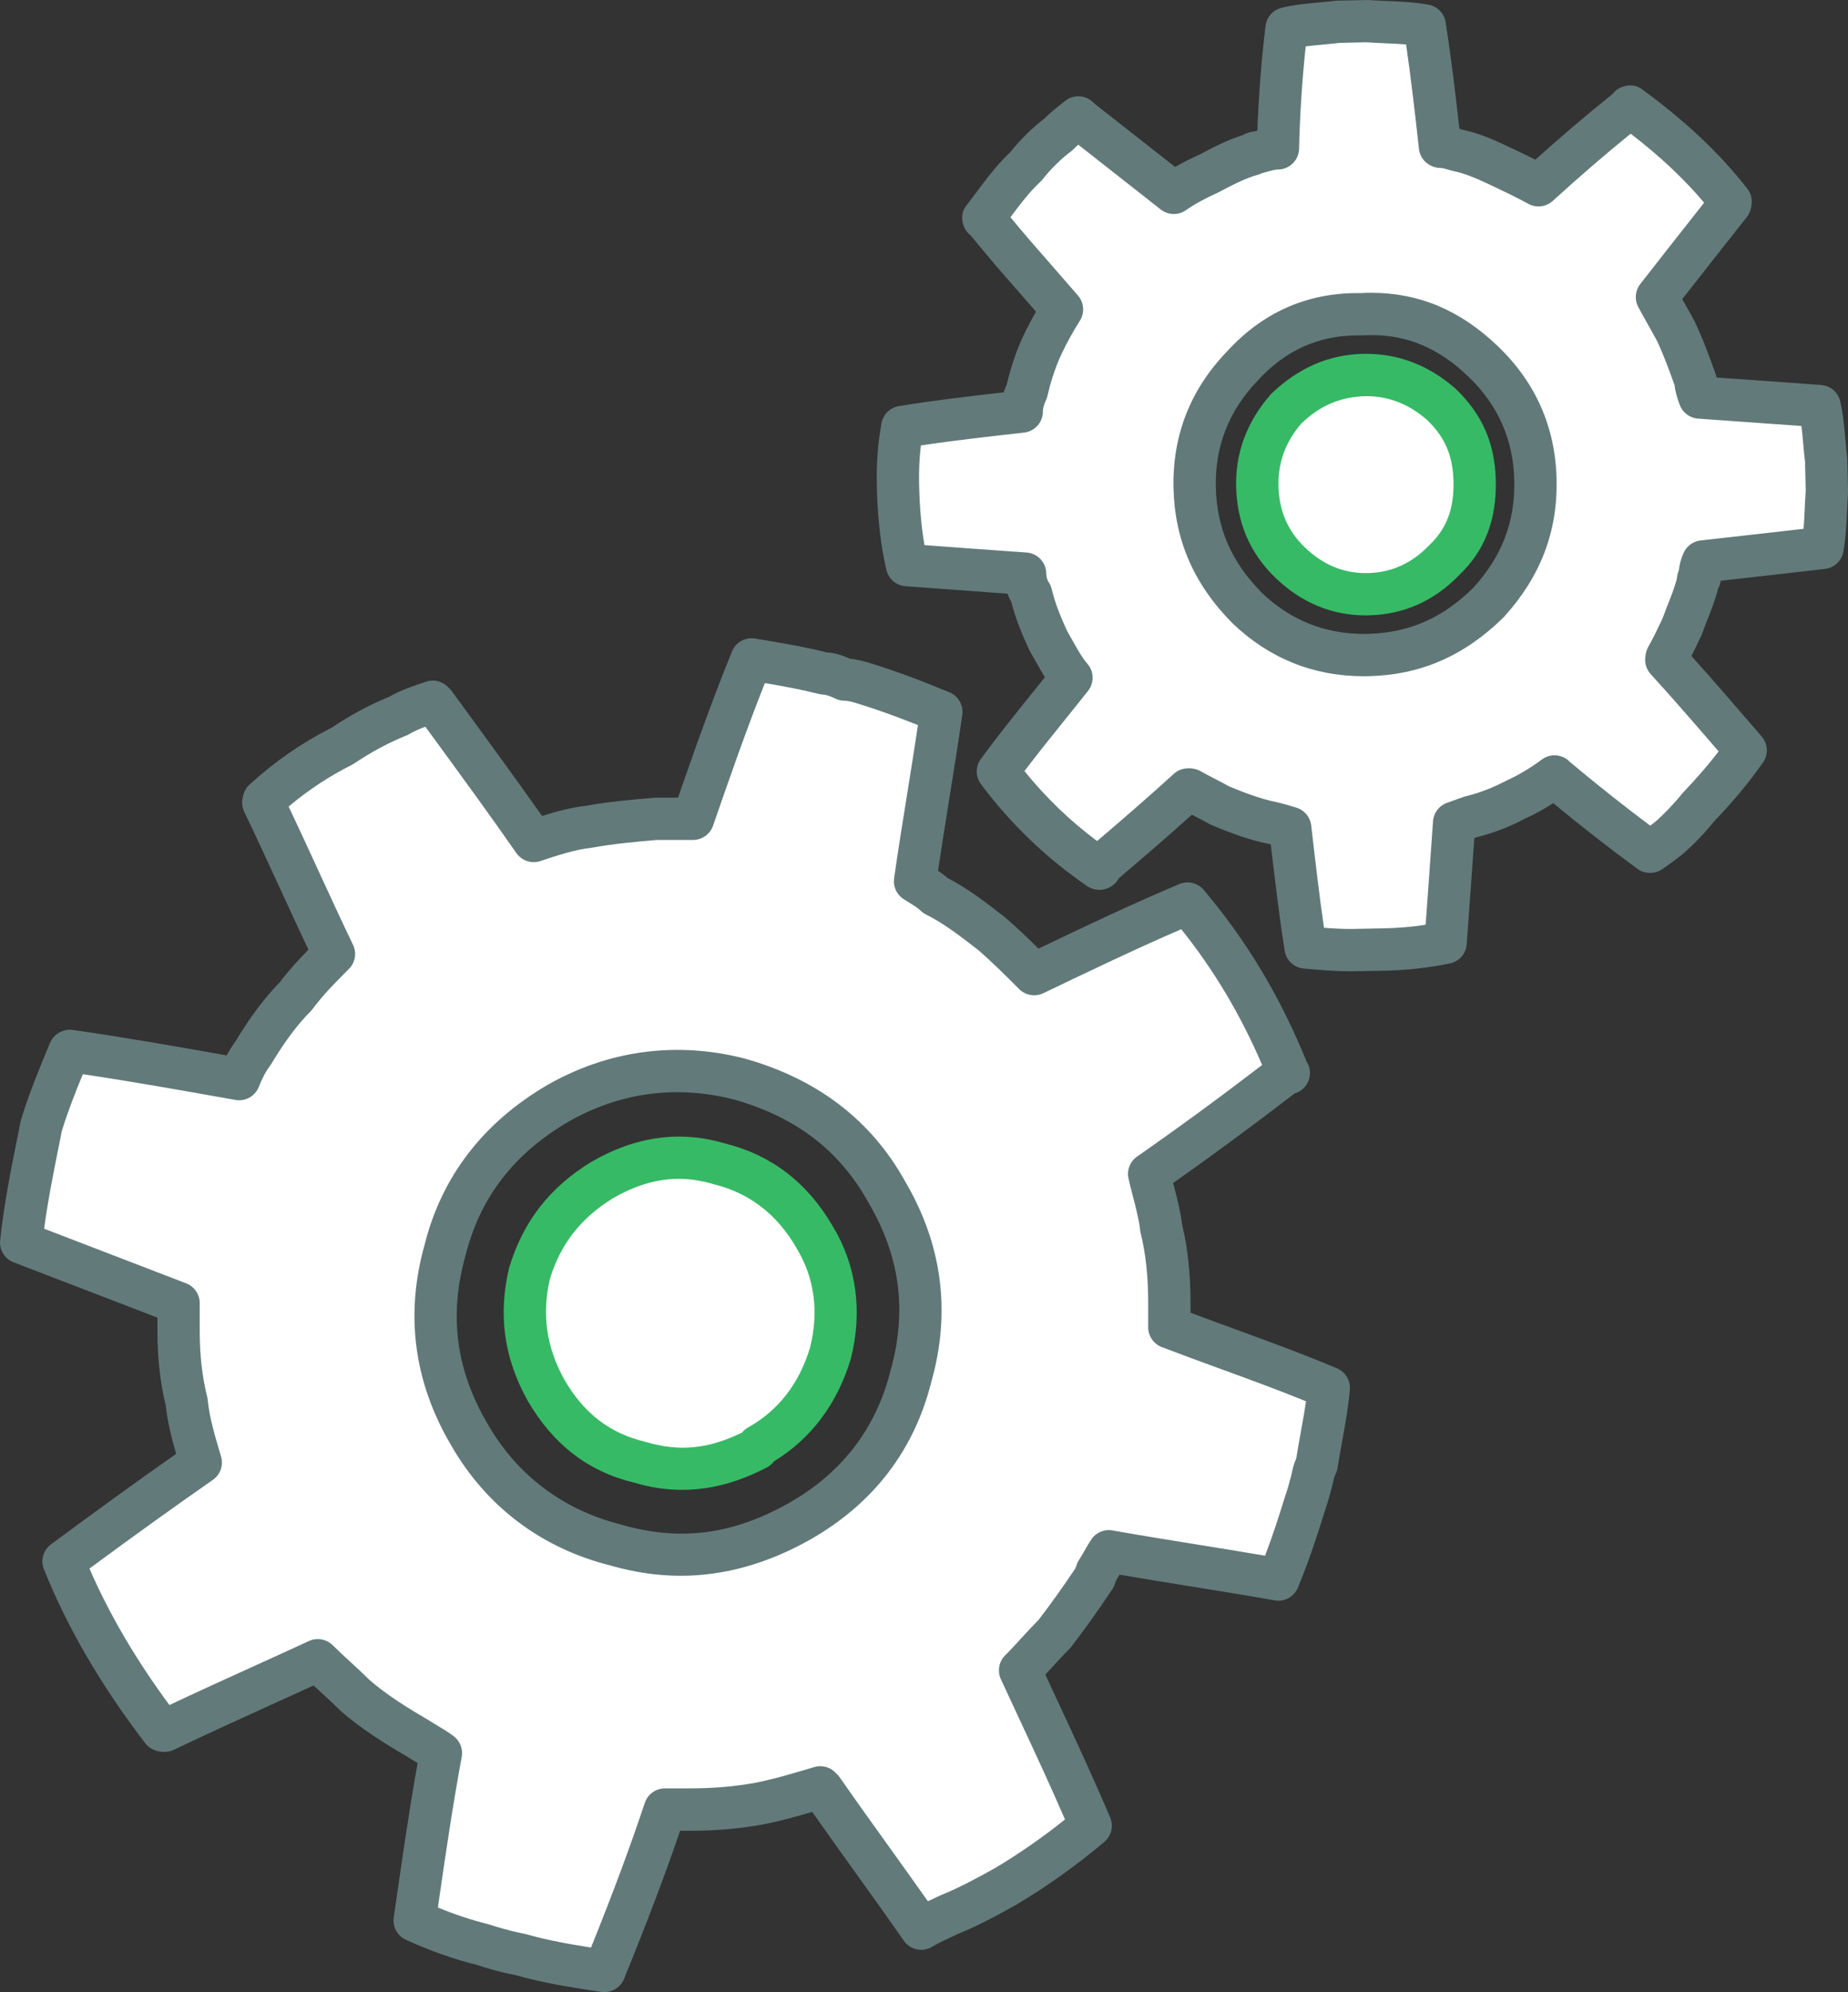 <?xml version="1.0" encoding="utf-8"?>
<!-- Generator: Adobe Illustrator 17.0.0, SVG Export Plug-In . SVG Version: 6.00 Build 0)  -->
<!DOCTYPE svg PUBLIC "-//W3C//DTD SVG 1.1//EN" "http://www.w3.org/Graphics/SVG/1.1/DTD/svg11.dtd">
<svg version="1.1" id="Слой_1" xmlns="http://www.w3.org/2000/svg" xmlns:xlink="http://www.w3.org/1999/xlink" x="0px" y="0px"
	 width="87.332px" height="94.15px" viewBox="0 0 87.332 94.15" enable-background="new 0 0 87.332 94.15" xml:space="preserve">
<rect x="0" y="0" width="87.332" height="94.15" fill="#333333" stroke="none"/>
<path fill="#FFFFFF" d="M81.781,9.612c-0.002-0.087-0.002-0.087-0.002-0.087c-1.342-1.714-2.94-3.161-4.797-4.516l0.002,0.087
	c-1.456,1.162-2.911,2.412-4.278,3.66C72.09,8.421,71.562,8.17,71.034,7.92c-0.704-0.334-1.407-0.667-2.194-0.825
	c-0.263-0.082-0.526-0.163-0.787-0.158c-0.214-1.911-0.428-3.823-0.729-5.733C66.45,1.049,65.58,1.067,64.62,1
	c-0.261,0.005-0.522,0.011-0.696,0.014c-0.261,0.005-0.522,0.011-0.696,0.014c-0.869,0.105-1.652,0.121-2.432,0.312
	c-0.223,1.833-0.357,3.752-0.405,5.669c-0.348,0.007-0.608,0.1-0.954,0.194c-0.087,0.002-0.174,0.004-0.259,0.092
	c-0.693,0.189-1.382,0.551-2.071,0.914c-0.604,0.274-1.121,0.546-1.636,0.905c-1.505-1.188-2.921-2.291-4.427-3.478
	c0,0,0,0-0.089-0.085c-0.343,0.268-0.686,0.537-0.941,0.803c-0.6,0.448-1.112,0.981-1.536,1.512
	c-0.769,0.713-1.36,1.596-2.038,2.481c0,0,0,0,0.087-0.002c1.162,1.456,2.41,2.824,3.66,4.278c-0.337,0.53-0.673,1.146-0.923,1.674
	c-0.334,0.704-0.579,1.492-0.738,2.193c-0.167,0.352-0.247,0.702-0.241,0.963c-1.911,0.214-3.823,0.428-5.645,0.727
	c-0.156,0.874-0.225,1.746-0.205,2.704c0.027,1.306,0.141,2.61,0.428,3.823c1.832,0.136,3.663,0.272,5.582,0.406
	c0.007,0.348,0.102,0.695,0.281,0.952c0.19,0.78,0.466,1.471,0.831,2.247c0.361,0.602,0.635,1.206,1.081,1.719
	c-1.188,1.505-2.378,2.923-3.478,4.427c1.344,1.801,2.943,3.335,4.798,4.603l-0.002-0.087c1.369-1.161,2.824-2.41,4.191-3.658
	l0.087-0.002c0.441,0.252,0.968,0.502,1.409,0.754c0.791,0.332,1.668,0.662,2.455,0.82c0.35,0.08,0.613,0.161,0.876,0.243
	c0.212,1.824,0.426,3.736,0.727,5.645c0.785,0.071,1.57,0.142,2.441,0.123c0.174-0.004,0.696-0.014,1.306-0.027
	c0.958-0.02,1.913-0.127,2.867-0.321c0.136-1.832,0.27-3.75,0.405-5.669c0.259-0.092,0.519-0.185,0.778-0.277l0,0
	c0.78-0.19,1.471-0.466,2.16-0.829c0.604-0.274,1.206-0.635,1.806-1.083c0.002,0.087,0.002,0.087,0.089,0.085
	c1.418,1.19,2.923,2.378,4.427,3.478c0.258-0.18,0.515-0.359,0.858-0.627c0.513-0.446,1.025-0.979,1.449-1.511
	c0.767-0.8,1.532-1.687,2.209-2.659c-1.249-1.454-2.499-2.909-3.747-4.276c-0.002-0.087-0.002-0.087-0.002-0.087
	c0.252-0.441,0.502-0.968,0.753-1.496c0.247-0.702,0.58-1.405,0.74-2.105c-0.002-0.087-0.004-0.174,0.083-0.176
	c-0.007-0.348,0.074-0.611,0.158-0.787c1.911-0.214,3.823-0.428,5.647-0.64c0.156-0.874,0.138-1.745,0.207-2.617
	c-0.005-0.261-0.011-0.522-0.016-0.783c-0.004-0.174-0.009-0.435-0.014-0.696c-0.105-0.869-0.123-1.739-0.315-2.606
	c-1.832-0.136-3.75-0.27-5.669-0.405c-0.092-0.259-0.185-0.519-0.19-0.78c-0.277-0.778-0.555-1.556-0.919-2.332
	c-0.272-0.517-0.633-1.119-0.905-1.636C79.405,12.623,80.593,11.118,81.781,9.612z M58.69,17.321
	c1.532-1.687,3.431-2.51,5.609-2.468c2.261-0.134,4.106,0.611,5.794,2.231c1.599,1.534,2.423,3.433,2.468,5.609
	c0.047,2.263-0.698,4.108-2.231,5.794c-1.621,1.601-3.433,2.423-5.696,2.47c-2.176,0.045-4.108-0.698-5.707-2.233
	c-1.601-1.621-2.423-3.433-2.47-5.696C56.412,20.852,57.155,18.92,58.69,17.321z"/>
<path fill="#637A7A" d="M63.862,45.904c-0.807,0-1.542-0.066-2.253-0.13c-0.457-0.042-0.826-0.388-0.898-0.84
	c-0.268-1.701-0.466-3.389-0.656-5.026c-0.058-0.015-0.118-0.029-0.182-0.043c-0.696-0.139-1.537-0.418-2.619-0.873
	c-0.038-0.016-0.074-0.034-0.109-0.054c-0.208-0.119-0.437-0.237-0.665-0.355c-0.052-0.027-0.103-0.053-0.153-0.08
	c-1.182,1.063-2.386,2.097-3.456,3.006c-0.214,0.428-0.778,0.661-1.236,0.494c-0.085-0.025-0.167-0.062-0.243-0.115
	c-1.937-1.323-3.631-2.948-5.035-4.83c-0.263-0.352-0.265-0.834-0.005-1.189c0.77-1.052,1.596-2.079,2.394-3.072
	c0.211-0.262,0.423-0.525,0.635-0.791c-0.148-0.233-0.278-0.467-0.407-0.698c-0.089-0.159-0.179-0.32-0.275-0.481
	c-0.017-0.029-0.032-0.059-0.047-0.089c-0.412-0.877-0.673-1.569-0.857-2.276c-0.071-0.126-0.133-0.262-0.184-0.404
	c-1.645-0.117-3.233-0.235-4.822-0.353c-0.435-0.032-0.799-0.343-0.899-0.767c-0.273-1.156-0.422-2.475-0.455-4.032
	c-0.021-1.005,0.051-1.954,0.221-2.901c0.075-0.417,0.404-0.742,0.822-0.811c1.608-0.264,3.297-0.464,4.956-0.651
	c0.039-0.125,0.087-0.251,0.142-0.376c0.143-0.604,0.391-1.462,0.785-2.296c0.179-0.375,0.385-0.768,0.598-1.141
	c-0.23-0.265-0.461-0.527-0.689-0.789c-0.797-0.911-1.62-1.851-2.396-2.815c-0.116-0.087-0.214-0.197-0.279-0.326
	c-0.174-0.343-0.179-0.755,0.055-1.06l0.431-0.572c0.505-0.677,1.025-1.376,1.666-1.982c0.503-0.62,1.043-1.152,1.609-1.583
	c0.294-0.295,0.646-0.571,0.986-0.838c0.395-0.308,0.952-0.279,1.311,0.066l0.089,0.085l3.794,2.975
	c0.342-0.2,0.716-0.389,1.162-0.591c0.621-0.329,1.309-0.69,2.038-0.915c0.203-0.12,0.4-0.159,0.539-0.173l0.064-0.018
	c0.027-0.008,0.055-0.016,0.081-0.023c0.064-1.705,0.194-3.367,0.388-4.951c0.05-0.413,0.351-0.751,0.755-0.85
	c0.604-0.148,1.197-0.202,1.771-0.254c0.253-0.023,0.511-0.047,0.777-0.079c0.033-0.004,0.066-0.006,0.101-0.007l1.35-0.028
	c0.029,0,0.101-0.001,0.132,0.001c0.296,0.021,0.583,0.033,0.864,0.045c0.632,0.027,1.284,0.055,1.946,0.173
	c0.42,0.075,0.746,0.408,0.812,0.829c0.265,1.683,0.465,3.38,0.651,5.038c0.043,0.013,0.085,0.025,0.125,0.038
	c0.885,0.185,1.642,0.544,2.374,0.891c0.355,0.169,0.71,0.337,1.09,0.53c1.218-1.094,2.443-2.136,3.651-3.105
	c0.085-0.113,0.191-0.208,0.316-0.273c0.338-0.176,0.745-0.189,1.051,0.035c2.083,1.519,3.67,3.015,4.995,4.708
	c0.134,0.169,0.208,0.378,0.213,0.594c0.005,0.232-0.069,0.546-0.213,0.729c-1.044,1.321-2.086,2.642-3.07,3.903
	c0.043,0.076,0.086,0.153,0.129,0.229c0.164,0.289,0.327,0.578,0.467,0.845c0.406,0.86,0.696,1.674,0.978,2.461
	c0.02,0.055,0.034,0.112,0.044,0.169c1.677,0.118,3.345,0.235,4.947,0.354c0.439,0.033,0.807,0.35,0.902,0.78
	c0.142,0.641,0.196,1.262,0.249,1.863c0.024,0.28,0.049,0.56,0.083,0.839l0.037,1.582c-0.025,0.375-0.037,0.654-0.05,0.933
	c-0.028,0.604-0.057,1.229-0.172,1.877c-0.077,0.435-0.43,0.768-0.869,0.818c-1.595,0.186-3.258,0.373-4.929,0.56
	c-0.017,0.133-0.06,0.258-0.123,0.37c-0.125,0.505-0.313,0.986-0.497,1.452c-0.087,0.222-0.174,0.444-0.252,0.666
	c-0.012,0.033-0.024,0.065-0.04,0.096c-0.153,0.324-0.311,0.656-0.471,0.972c1.09,1.21,2.187,2.487,3.252,3.726l0.07,0.082
	c0.297,0.346,0.322,0.849,0.062,1.223c-0.636,0.914-1.391,1.823-2.308,2.779c-0.402,0.51-0.961,1.093-1.515,1.574
	c-0.393,0.308-0.658,0.495-0.923,0.679c-0.349,0.246-0.835,0.253-1.182,0c-1.316-0.963-2.655-2.008-3.987-3.109
	c-0.441,0.286-0.887,0.531-1.331,0.732c-0.736,0.389-1.479,0.676-2.285,0.877l-0.113,0.041c-0.12,1.702-0.239,3.396-0.36,5.021
	c-0.033,0.447-0.359,0.816-0.798,0.906c-1.007,0.205-2.032,0.319-3.046,0.341L63.862,45.904z M62.569,43.848
	c0.425,0.033,0.848,0.056,1.293,0.056l1.563-0.03c0.646-0.013,1.299-0.07,1.947-0.169c0.104-1.408,0.206-2.86,0.308-4.316
	l0.041-0.574c0.027-0.396,0.286-0.738,0.659-0.872l0.779-0.278c0.032-0.012,0.065-0.021,0.099-0.03
	c0.662-0.162,1.276-0.397,1.932-0.742c0.589-0.269,1.135-0.596,1.675-0.999c0.301-0.224,0.699-0.261,1.036-0.098
	c0.114,0.056,0.215,0.132,0.298,0.222c1.263,1.059,2.534,2.067,3.788,3.003c0.073-0.055,0.15-0.114,0.232-0.178
	c0.426-0.372,0.896-0.862,1.284-1.348c0.678-0.711,1.235-1.356,1.715-1.983c-1.061-1.232-2.146-2.486-3.21-3.653
	c-0.163-0.178-0.256-0.41-0.262-0.651c-0.004-0.182,0.04-0.449,0.131-0.607c0.233-0.407,0.464-0.893,0.694-1.38
	c0.081-0.227,0.171-0.455,0.26-0.682c0.163-0.415,0.317-0.809,0.411-1.179c0.012-0.151,0.045-0.283,0.095-0.397
	c0.033-0.306,0.114-0.598,0.239-0.859c0.148-0.312,0.448-0.524,0.791-0.562c1.679-0.188,3.303-0.37,4.865-0.55
	c0.024-0.29,0.037-0.585,0.052-0.891c0.014-0.3,0.027-0.601,0.051-0.901l-0.033-1.379c-0.029-0.204-0.056-0.506-0.082-0.808
	s-0.053-0.595-0.088-0.881c-1.592-0.116-3.237-0.231-4.884-0.347c-0.396-0.028-0.738-0.287-0.872-0.661
	c-0.092-0.255-0.201-0.563-0.237-0.911c-0.26-0.729-0.512-1.42-0.837-2.112c-0.111-0.21-0.265-0.481-0.417-0.751
	c-0.164-0.289-0.327-0.578-0.467-0.845c-0.183-0.348-0.146-0.77,0.096-1.08c0.961-1.234,1.985-2.536,3.02-3.846
	c-0.965-1.141-2.091-2.198-3.472-3.261c-1.22,0.992-2.456,2.059-3.682,3.177c-0.315,0.288-0.778,0.343-1.152,0.139
	c-0.598-0.326-1.108-0.567-1.621-0.811c-0.667-0.316-1.297-0.615-1.963-0.749C68.61,8.068,68.576,8.06,68.543,8.05
	c-0.179-0.056-0.363-0.113-0.466-0.113c-0.509,0-0.962-0.382-1.019-0.888c-0.182-1.625-0.368-3.297-0.61-4.948
	c-0.316-0.027-0.643-0.041-0.98-0.055c-0.298-0.013-0.604-0.026-0.917-0.048l-1.254,0.03c-0.269,0.031-0.529,0.056-0.784,0.079
	c-0.278,0.026-0.548,0.05-0.808,0.084c-0.168,1.555-0.273,3.18-0.314,4.844c-0.014,0.534-0.444,0.963-0.979,0.975
	c-0.154,0.003-0.281,0.037-0.532,0.108l-0.181,0.05c-0.02,0.005-0.038,0.01-0.058,0.014c-0.063,0.033-0.131,0.06-0.201,0.079
	c-0.587,0.16-1.209,0.487-1.868,0.834c-0.671,0.306-1.112,0.549-1.53,0.84c-0.361,0.253-0.846,0.237-1.19-0.036l-3.896-3.061
	C50.875,6.91,50.8,6.98,50.736,7.046c-0.038,0.04-0.079,0.076-0.123,0.109c-0.471,0.351-0.926,0.8-1.354,1.335
	c-0.031,0.04-0.065,0.076-0.102,0.11c-0.506,0.469-0.946,1.05-1.406,1.667c0.647,0.788,1.318,1.553,2.021,2.355
	c0.39,0.445,0.781,0.893,1.174,1.349c0.287,0.334,0.321,0.818,0.084,1.19c-0.297,0.466-0.612,1.036-0.863,1.565
	c-0.34,0.717-0.55,1.476-0.667,1.986c-0.016,0.071-0.04,0.14-0.071,0.206c-0.117,0.247-0.146,0.445-0.145,0.515
	c0.01,0.516-0.376,0.955-0.889,1.012c-1.62,0.182-3.289,0.368-4.876,0.607c-0.071,0.587-0.099,1.176-0.085,1.809
	c0.023,1.097,0.107,2.054,0.255,2.902c1.58,0.118,3.17,0.234,4.824,0.35c0.515,0.036,0.918,0.458,0.93,0.975
	c0.004,0.196,0.057,0.339,0.102,0.402c0.07,0.101,0.122,0.215,0.151,0.335c0.152,0.625,0.369,1.211,0.744,2.016
	c0.097,0.164,0.188,0.327,0.278,0.489c0.226,0.404,0.42,0.753,0.672,1.043c0.315,0.363,0.327,0.898,0.03,1.275
	c-0.373,0.473-0.746,0.937-1.117,1.397c-0.656,0.817-1.284,1.598-1.89,2.397c1.004,1.243,2.154,2.351,3.433,3.307
	c1.139-0.969,2.409-2.067,3.625-3.176c0.179-0.163,0.41-0.255,0.651-0.261c0.188-0.017,0.449,0.04,0.606,0.13
	c0.21,0.12,0.44,0.24,0.672,0.359c0.233,0.121,0.466,0.242,0.682,0.363c0.601,0.251,1.46,0.588,2.21,0.739
	c0.406,0.092,0.691,0.18,0.976,0.269c0.379,0.117,0.651,0.447,0.697,0.84l0.049,0.423C62.181,40.88,62.353,42.363,62.569,43.848z
	 M64.446,31.959c-2.384,0-4.474-0.845-6.212-2.513c-1.824-1.846-2.726-3.932-2.777-6.397c-0.052-2.468,0.793-4.628,2.511-6.42
	c1.668-1.836,3.751-2.777,6.173-2.777l0.178,0.001c0.114-0.01,0.304-0.015,0.491-0.015c2.25,0,4.204,0.825,5.976,2.524
	c1.79,1.717,2.725,3.84,2.775,6.311c0.051,2.464-0.764,4.586-2.49,6.487c-1.864,1.844-3.951,2.746-6.416,2.797L64.446,31.959z
	 M64.81,15.838c-0.148,0-0.299,0.004-0.451,0.013h-0.218c-1.835,0-3.42,0.721-4.711,2.142c-1.355,1.414-2.014,3.094-1.973,5.014
	c0.04,1.956,0.733,3.549,2.181,5.015c1.335,1.279,2.959,1.937,4.809,1.937l0.167-0.002c1.955-0.041,3.549-0.733,5.014-2.181
	c1.348-1.485,1.975-3.106,1.934-5.062c-0.039-1.92-0.767-3.571-2.16-4.908C68.001,16.463,66.542,15.838,64.81,15.838z"/>
<path fill="#FFFFFF" d="M60.82,19.28c1.025-0.979,2.232-1.527,3.625-1.556c1.393-0.029,2.622,0.468,3.687,1.404
	c1.066,1.023,1.525,2.145,1.556,3.625l0,0c0.031,1.48-0.379,2.708-1.404,3.687c-1.023,1.066-2.231,1.614-3.623,1.643
	s-2.622-0.468-3.689-1.491c-0.977-0.938-1.525-2.145-1.556-3.625C59.388,21.574,59.885,20.344,60.82,19.28z"/>
<path fill="#37BA66" d="M64.547,29.084c-1.606,0-3.042-0.596-4.267-1.771c-1.201-1.152-1.828-2.607-1.863-4.326
	c-0.034-1.612,0.522-3.082,1.652-4.368c1.298-1.246,2.742-1.862,4.355-1.896l0.135-0.001c1.56,0,2.984,0.556,4.233,1.653
	c1.266,1.214,1.858,2.589,1.896,4.355c0.037,1.843-0.522,3.292-1.713,4.431c-1.177,1.229-2.632,1.885-4.293,1.92L64.547,29.084z
	 M64.56,18.723c-1.205,0.024-2.172,0.442-3.049,1.28c-0.739,0.848-1.117,1.831-1.094,2.943c0.024,1.186,0.433,2.142,1.248,2.924
	c0.852,0.817,1.794,1.214,2.882,1.214l0.094-0.001c1.127-0.023,2.083-0.46,2.922-1.335c0.804-0.771,1.152-1.706,1.126-2.975
	c-0.025-1.234-0.399-2.109-1.248-2.924C66.587,19.101,65.635,18.723,64.56,18.723z"/>
<path fill="#FFFFFF" d="M39.909,32.116c-0.381-0.191-0.668-0.286-0.954-0.286c-1.144-0.286-2.289-0.477-3.433-0.668
	c-1.049,2.575-1.907,5.054-2.766,7.534c-0.477,0-0.954,0-1.335,0c-0.191,0-0.286,0-0.381,0c-1.144,0.095-2.193,0.191-3.242,0.381
	c-0.858,0.095-1.717,0.381-2.575,0.668c-1.526-2.193-3.147-4.387-4.673-6.485c-0.095-0.095-0.095-0.095-0.095-0.095
	c-0.572,0.191-1.144,0.381-1.621,0.668c-0.954,0.381-1.812,0.858-2.67,1.43c-1.335,0.668-2.575,1.526-3.719,2.575c0,0,0,0,0,0.095
	c1.144,2.384,2.193,4.768,3.338,7.152c-0.668,0.668-1.24,1.24-1.812,2.003c-0.763,0.763-1.43,1.717-2.003,2.67l0,0
	c-0.286,0.381-0.477,0.763-0.668,1.24c-2.67-0.477-5.34-0.954-8.011-1.335c-0.477,1.144-0.954,2.289-1.335,3.529
	C1.572,55.099,1.191,56.911,1,58.723c2.479,0.954,4.959,1.907,7.438,2.861c0,0.381,0,0.858,0,1.335c0,1.049,0.095,2.193,0.381,3.338
	c0.095,0.954,0.381,1.907,0.668,2.861c-2.193,1.526-4.291,3.052-6.485,4.673c1.144,2.861,2.766,5.531,4.673,8.011c0,0,0,0,0.095,0
	c2.384-1.144,4.768-2.193,7.248-3.338l0,0c0.572,0.572,1.144,1.049,1.717,1.621c0.858,0.763,1.907,1.43,3.052,2.098
	c0.286,0.191,0.668,0.381,1.049,0.668c-0.477,2.575-0.858,5.245-1.24,7.915c1.049,0.477,2.098,0.858,3.242,1.144
	c0.286,0.095,0.858,0.286,1.812,0.477c1.335,0.381,2.67,0.572,3.91,0.763c1.049-2.575,2.003-5.054,2.861-7.629
	c0.381,0,0.763,0,1.144,0h0.095c1.144,0,2.193-0.095,3.242-0.286c0.954-0.191,1.907-0.477,2.861-0.763c0,0,0,0.095,0.095,0.095
	c1.526,2.193,3.147,4.387,4.673,6.58c0.477-0.286,0.954-0.477,1.335-0.668c0.954-0.381,1.812-0.858,2.67-1.335
	c1.43-0.858,2.766-1.812,4.005-2.861c-1.049-2.479-2.193-4.864-3.338-7.343l0,0c0.572-0.572,1.049-1.144,1.621-1.717
	c0.668-0.858,1.335-1.812,1.907-2.67c0-0.095,0.095-0.191,0.095-0.286c0.191-0.286,0.381-0.668,0.572-0.954
	c2.67,0.477,5.34,0.858,8.011,1.335c0.477-1.144,0.858-2.289,1.24-3.529c0.095-0.286,0.191-0.572,0.286-0.954
	c0.095-0.286,0.095-0.572,0.286-0.954c0.191-1.24,0.477-2.479,0.572-3.624c-2.479-1.049-5.054-1.907-7.534-2.861
	c0-0.381,0-0.668,0-1.144c0-1.144-0.095-2.384-0.381-3.529c-0.095-0.858-0.381-1.717-0.572-2.575
	c2.193-1.526,4.387-3.147,6.485-4.768c0,0,0,0,0.095,0c-1.144-2.861-2.67-5.531-4.768-8.011l0,0
	c-2.479,1.049-4.864,2.193-7.248,3.338c-0.668-0.668-1.335-1.335-2.003-1.907c-0.858-0.668-1.717-1.335-2.67-1.812
	c-0.286-0.286-0.668-0.477-0.954-0.668c0.381-2.67,0.858-5.34,1.24-8.011c-1.144-0.477-2.384-0.954-3.624-1.335
	C40.577,32.212,40.195,32.116,39.909,32.116z M22.171,67.783c-1.621-2.766-2.003-5.627-1.144-8.678
	c0.763-3.052,2.575-5.34,5.34-6.962c2.67-1.526,5.627-1.907,8.583-1.144c3.052,0.858,5.436,2.575,6.962,5.34
	c1.621,2.766,2.003,5.627,1.144,8.678c-0.763,3.052-2.575,5.34-5.245,6.866c-2.861,1.621-5.722,2.003-8.678,1.144
	C26.081,72.265,23.697,70.453,22.171,67.783z"/>
<path fill="#637A7A" d="M28.561,94.15c-0.05,0-0.101-0.004-0.152-0.012l-0.264-0.04c-1.157-0.177-2.468-0.377-3.769-0.749
	c-0.92-0.181-1.541-0.386-1.838-0.485c-1.083-0.269-2.2-0.662-3.354-1.188c-0.404-0.184-0.639-0.612-0.576-1.052
	c0.345-2.414,0.7-4.903,1.127-7.302c-0.036-0.021-0.071-0.043-0.105-0.063c-0.143-0.085-0.277-0.164-0.396-0.244
	c-0.989-0.575-2.183-1.312-3.162-2.183c-0.318-0.315-0.594-0.568-0.87-0.821c-0.128-0.117-0.256-0.235-0.384-0.354
	c-0.667,0.306-1.327,0.605-1.983,0.903c-1.561,0.709-3.095,1.406-4.63,2.143c-0.413,0.202-1.04,0.073-1.321-0.292
	c-2.086-2.712-3.704-5.487-4.809-8.249c-0.168-0.422-0.031-0.905,0.334-1.175c2.309-1.707,4.163-3.047,5.916-4.276
	c-0.214-0.741-0.407-1.501-0.491-2.28C7.572,65.358,7.44,64.177,7.44,62.92v-0.648l-6.798-2.614
	C0.22,59.495-0.041,59.07,0.007,58.62c0.178-1.69,0.51-3.345,0.862-5.096l0.106-0.527C0.981,52.964,0.99,52.932,1,52.899
	c0.394-1.281,0.886-2.463,1.362-3.606c0.176-0.422,0.616-0.674,1.07-0.618c2.429,0.348,4.887,0.778,7.282,1.205
	c0.116-0.22,0.254-0.446,0.422-0.676c0.691-1.147,1.372-2.054,2.077-2.77c0.448-0.591,0.888-1.067,1.364-1.552
	c-0.466-0.984-0.919-1.968-1.372-2.953c-0.546-1.187-1.092-2.375-1.662-3.562c-0.065-0.135-0.099-0.283-0.099-0.433
	c0-0.28,0.118-0.643,0.324-0.832c1.19-1.092,2.499-2.001,3.892-2.705c0.942-0.625,1.813-1.091,2.73-1.464
	c0.554-0.319,1.161-0.521,1.748-0.716c0.358-0.121,0.754-0.027,1.023,0.242l0.095,0.095c0.037,0.037,0.071,0.077,0.102,0.119
	l0.984,1.35c1.083,1.483,2.197,3.01,3.274,4.542c0.671-0.213,1.36-0.401,2.07-0.48c1.021-0.188,2.088-0.286,3.27-0.384l1.087-0.003
	c0.777-2.241,1.589-4.549,2.551-6.911c0.176-0.434,0.632-0.689,1.091-0.609c1.123,0.187,2.265,0.378,3.408,0.658
	c0.399,0.024,0.757,0.152,1.069,0.295c0.396,0.039,0.791,0.155,1.015,0.229c1.085,0.333,2.3,0.781,3.693,1.36
	c0.421,0.175,0.67,0.613,0.605,1.065c-0.191,1.337-0.406,2.675-0.621,4.012c-0.18,1.119-0.359,2.238-0.525,3.356
	c0.147,0.098,0.302,0.209,0.45,0.341c0.985,0.513,1.854,1.189,2.696,1.844c0.562,0.48,1.091,0.988,1.602,1.495
	c2.156-1.034,4.377-2.088,6.653-3.051c0.403-0.17,0.871-0.059,1.153,0.275c2.029,2.398,3.621,5.054,4.862,8.112
	c0.103,0.156,0.161,0.344,0.161,0.545c0,0.456-0.306,0.842-0.724,0.961c-1.953,1.505-3.881,2.927-5.742,4.235
	c0.015,0.058,0.03,0.115,0.045,0.174c0.15,0.577,0.305,1.175,0.38,1.796c0.263,1.077,0.396,2.323,0.396,3.706v0.455
	c0.691,0.26,1.39,0.515,2.089,0.771c1.592,0.582,3.238,1.183,4.835,1.858c0.398,0.168,0.643,0.573,0.606,1.004
	c-0.065,0.785-0.214,1.606-0.357,2.401c-0.078,0.428-0.156,0.859-0.223,1.292c-0.016,0.103-0.048,0.202-0.095,0.296
	c-0.065,0.131-0.089,0.239-0.123,0.404c-0.031,0.143-0.062,0.279-0.107,0.416c-0.079,0.326-0.179,0.628-0.277,0.927
	c-0.33,1.072-0.738,2.335-1.275,3.625c-0.181,0.432-0.637,0.685-1.099,0.6c-1.33-0.237-2.66-0.451-3.991-0.665
	c-1.112-0.179-2.225-0.357-3.337-0.55c-0.05,0.087-0.101,0.173-0.151,0.254c-0.018,0.051-0.037,0.095-0.054,0.131
	c-0.028,0.108-0.074,0.212-0.137,0.306c-0.675,1.012-1.349,1.955-1.949,2.729c-0.026,0.033-0.054,0.064-0.083,0.094
	c-0.277,0.277-0.531,0.555-0.785,0.832c-0.115,0.125-0.23,0.251-0.348,0.377l0.551,1.188c0.881,1.892,1.713,3.679,2.512,5.566
	c0.171,0.403,0.06,0.87-0.274,1.153c-1.276,1.079-2.668,2.074-4.137,2.955c-0.9,0.501-1.801,1.001-2.812,1.406
	c-0.054,0.03-0.192,0.095-0.338,0.161c-0.267,0.124-0.562,0.258-0.855,0.435c-0.451,0.272-1.035,0.146-1.335-0.286
	c-0.76-1.093-1.544-2.186-2.328-3.278c-0.672-0.937-1.344-1.874-2.001-2.811c-0.749,0.221-1.513,0.433-2.283,0.586
	c-1.137,0.207-2.256,0.306-3.438,0.306H32.14c-0.722,2.114-1.554,4.309-2.652,7.006C29.332,93.908,28.963,94.15,28.561,94.15z
	 M20.694,90.152c0.804,0.331,1.577,0.586,2.387,0.789c0.365,0.117,0.886,0.29,1.765,0.466c1.071,0.304,2.094,0.48,3.084,0.635
	c1.051-2.609,1.844-4.743,2.542-6.837c0.136-0.408,0.519-0.684,0.949-0.684h1.145c1.156,0,2.158-0.088,3.159-0.271
	c0.892-0.178,1.838-0.462,2.752-0.736c0.303-0.091,0.631-0.033,0.884,0.155c0.057,0.043,0.109,0.091,0.155,0.143
	c0.062,0.054,0.117,0.115,0.165,0.184c0.76,1.093,1.544,2.186,2.328,3.278c0.617,0.86,1.234,1.721,1.84,2.581
	c0.073-0.034,0.144-0.067,0.214-0.1c0.127-0.059,0.247-0.114,0.359-0.17c0.969-0.393,1.776-0.84,2.631-1.314
	c1.137-0.683,2.242-1.452,3.276-2.282c-0.696-1.61-1.425-3.174-2.189-4.816l-0.842-1.812c-0.175-0.38-0.095-0.829,0.2-1.125
	c0.274-0.274,0.525-0.55,0.777-0.823c0.259-0.283,0.519-0.566,0.8-0.85c0.535-0.691,1.132-1.526,1.735-2.426
	c0.018-0.046,0.035-0.086,0.051-0.119c0.027-0.107,0.074-0.211,0.137-0.305c0.084-0.127,0.168-0.274,0.252-0.422
	c0.105-0.186,0.213-0.371,0.319-0.53c0.219-0.332,0.617-0.503,1.008-0.431c1.329,0.237,2.657,0.45,3.985,0.664
	c1.074,0.173,2.147,0.345,3.222,0.53c0.365-0.956,0.662-1.886,0.912-2.697c0.101-0.303,0.187-0.562,0.272-0.903
	c0.043-0.137,0.055-0.205,0.07-0.274c0.04-0.188,0.093-0.437,0.22-0.729c0.063-0.402,0.137-0.805,0.208-1.203
	c0.094-0.518,0.185-1.016,0.251-1.493c-1.338-0.544-2.715-1.047-4.053-1.535c-0.927-0.339-1.851-0.677-2.761-1.026
	c-0.387-0.148-0.642-0.52-0.642-0.934v-1.145c0-1.247-0.118-2.353-0.352-3.285c-0.012-0.044-0.02-0.089-0.024-0.134
	c-0.056-0.502-0.191-1.026-0.335-1.581c-0.077-0.295-0.153-0.591-0.219-0.886c-0.089-0.396,0.071-0.807,0.404-1.039
	c1.908-1.327,3.894-2.781,5.911-4.328c-1.021-2.377-2.279-4.488-3.823-6.416c-2.22,0.962-4.401,2.009-6.518,3.024
	c-0.386,0.184-0.843,0.105-1.142-0.194c-0.64-0.64-1.301-1.302-1.946-1.855c-0.811-0.628-1.604-1.246-2.467-1.677
	c-0.096-0.048-0.184-0.111-0.26-0.188c-0.123-0.123-0.321-0.244-0.513-0.361c-0.102-0.062-0.199-0.122-0.289-0.181
	c-0.32-0.214-0.489-0.592-0.435-0.974c0.192-1.344,0.408-2.688,0.624-4.033c0.172-1.069,0.344-2.138,0.503-3.207
	c-1.036-0.415-1.962-0.747-2.815-1.009c-0.311-0.103-0.555-0.146-0.66-0.146c-0.155,0-0.308-0.036-0.447-0.105
	c-0.448-0.223-0.575-0.167-0.75-0.21c-0.85-0.213-1.692-0.369-2.562-0.518c-0.909,2.295-1.69,4.552-2.449,6.742
	c-0.139,0.403-0.519,0.673-0.945,0.673H31.04c-1.046,0.09-2.063,0.183-3.063,0.365c-0.821,0.093-1.605,0.355-2.436,0.631
	c-0.421,0.142-0.886-0.013-1.139-0.376c-1.195-1.718-2.456-3.445-3.675-5.116l-0.625-0.856c-0.279,0.104-0.537,0.215-0.755,0.346
	c-0.045,0.027-0.093,0.051-0.143,0.071c-0.828,0.331-1.618,0.755-2.486,1.333c-0.035,0.023-0.07,0.044-0.107,0.062
	c-1.048,0.524-2.044,1.182-2.971,1.961c0.47,0.991,0.925,1.982,1.381,2.973c0.546,1.187,1.092,2.375,1.662,3.562
	c0.184,0.383,0.106,0.84-0.194,1.14c-0.665,0.665-1.189,1.189-1.718,1.896c-0.028,0.038-0.06,0.074-0.093,0.108
	c-0.615,0.614-1.221,1.425-1.853,2.478c-0.018,0.029-0.037,0.059-0.058,0.086c-0.206,0.274-0.357,0.559-0.539,1.011
	c-0.176,0.439-0.635,0.695-1.104,0.612c-2.37-0.423-4.806-0.857-7.209-1.217c-0.365,0.886-0.704,1.749-0.99,2.673l-0.096,0.478
	c-0.288,1.435-0.563,2.803-0.743,4.152l6.712,2.582c0.386,0.148,0.641,0.52,0.641,0.934v1.335c0,1.121,0.118,2.162,0.352,3.096
	c0.012,0.047,0.02,0.095,0.025,0.143c0.086,0.859,0.35,1.74,0.63,2.673c0.124,0.414-0.032,0.861-0.387,1.108
	c-1.754,1.221-3.574,2.528-5.832,4.19c0.934,2.152,2.202,4.316,3.78,6.451c1.325-0.627,2.652-1.229,4-1.841
	c0.855-0.389,1.718-0.78,2.593-1.185c0.381-0.175,0.83-0.094,1.126,0.201c0.276,0.275,0.552,0.528,0.827,0.781
	c0.297,0.271,0.593,0.544,0.89,0.841c0.805,0.713,1.895,1.384,2.849,1.941c0.142,0.093,0.247,0.153,0.358,0.22
	c0.245,0.146,0.516,0.308,0.787,0.512c0.304,0.228,0.452,0.608,0.383,0.982C21.391,85.345,21.034,87.776,20.694,90.152z
	 M32.172,74.473c-1.093,0-2.209-0.163-3.318-0.485c-3.261-0.813-5.885-2.791-7.551-5.709c-1.745-2.976-2.163-6.157-1.239-9.444
	c0.805-3.222,2.759-5.772,5.798-7.554c2.889-1.651,6.123-2.08,9.338-1.251c3.442,0.969,5.987,2.927,7.587,5.826
	c1.737,2.964,2.156,6.145,1.231,9.432c-0.81,3.242-2.733,5.763-5.711,7.464C36.29,73.895,34.226,74.473,32.172,74.473z
	 M32.005,51.618c-1.792,0-3.522,0.469-5.142,1.394c-2.585,1.516-4.18,3.59-4.867,6.336c-0.79,2.812-0.448,5.396,1.037,7.93
	c1.395,2.442,3.586,4.092,6.342,4.781c2.808,0.812,5.302,0.451,7.942-1.045c2.482-1.418,4.088-3.518,4.768-6.238
	c0.791-2.812,0.449-5.396-1.037-7.93c-1.363-2.471-3.443-4.061-6.37-4.884C33.801,51.735,32.895,51.618,32.005,51.618z"/>
<path fill="#FFFFFF" d="M28.465,55.767c1.812-1.049,3.624-1.335,5.531-0.763c1.907,0.477,3.433,1.621,4.482,3.433
	c1.049,1.717,1.24,3.624,0.763,5.531c-0.572,1.907-1.717,3.433-3.433,4.387v0.095c-1.812,0.954-3.624,1.24-5.531,0.668
	c-2.003-0.477-3.433-1.621-4.482-3.433c-0.954-1.717-1.24-3.529-0.763-5.531C25.604,58.246,26.749,56.816,28.465,55.767z"/>
<path fill="#37BA66" d="M32.231,70.412c-0.744,0-1.499-0.113-2.241-0.336c-2.172-0.516-3.846-1.793-5.06-3.89
	c-1.115-2.007-1.397-4.051-0.871-6.264c0.655-2.188,1.92-3.809,3.884-5.009c2.114-1.224,4.222-1.5,6.34-0.867
	c2.163,0.539,3.88,1.853,5.06,3.89c1.127,1.844,1.431,4.021,0.868,6.274c-0.64,2.135-1.89,3.794-3.638,4.856
	c-0.082,0.112-0.184,0.207-0.3,0.269C34.898,70.059,33.575,70.412,32.231,70.412z M32.081,55.714c-1.029,0-2.048,0.301-3.115,0.918
	c-1.504,0.92-2.484,2.17-2.976,3.809c-0.391,1.648-0.173,3.224,0.679,4.759c0.928,1.603,2.151,2.543,3.839,2.945
	c1.643,0.488,2.997,0.317,4.559-0.44c0.073-0.092,0.159-0.17,0.256-0.224c1.449-0.805,2.446-2.083,2.96-3.8
	c0.425-1.702,0.208-3.306-0.658-4.723c-0.91-1.571-2.209-2.568-3.871-2.984C33.161,55.798,32.614,55.714,32.081,55.714z"/>
</svg>
